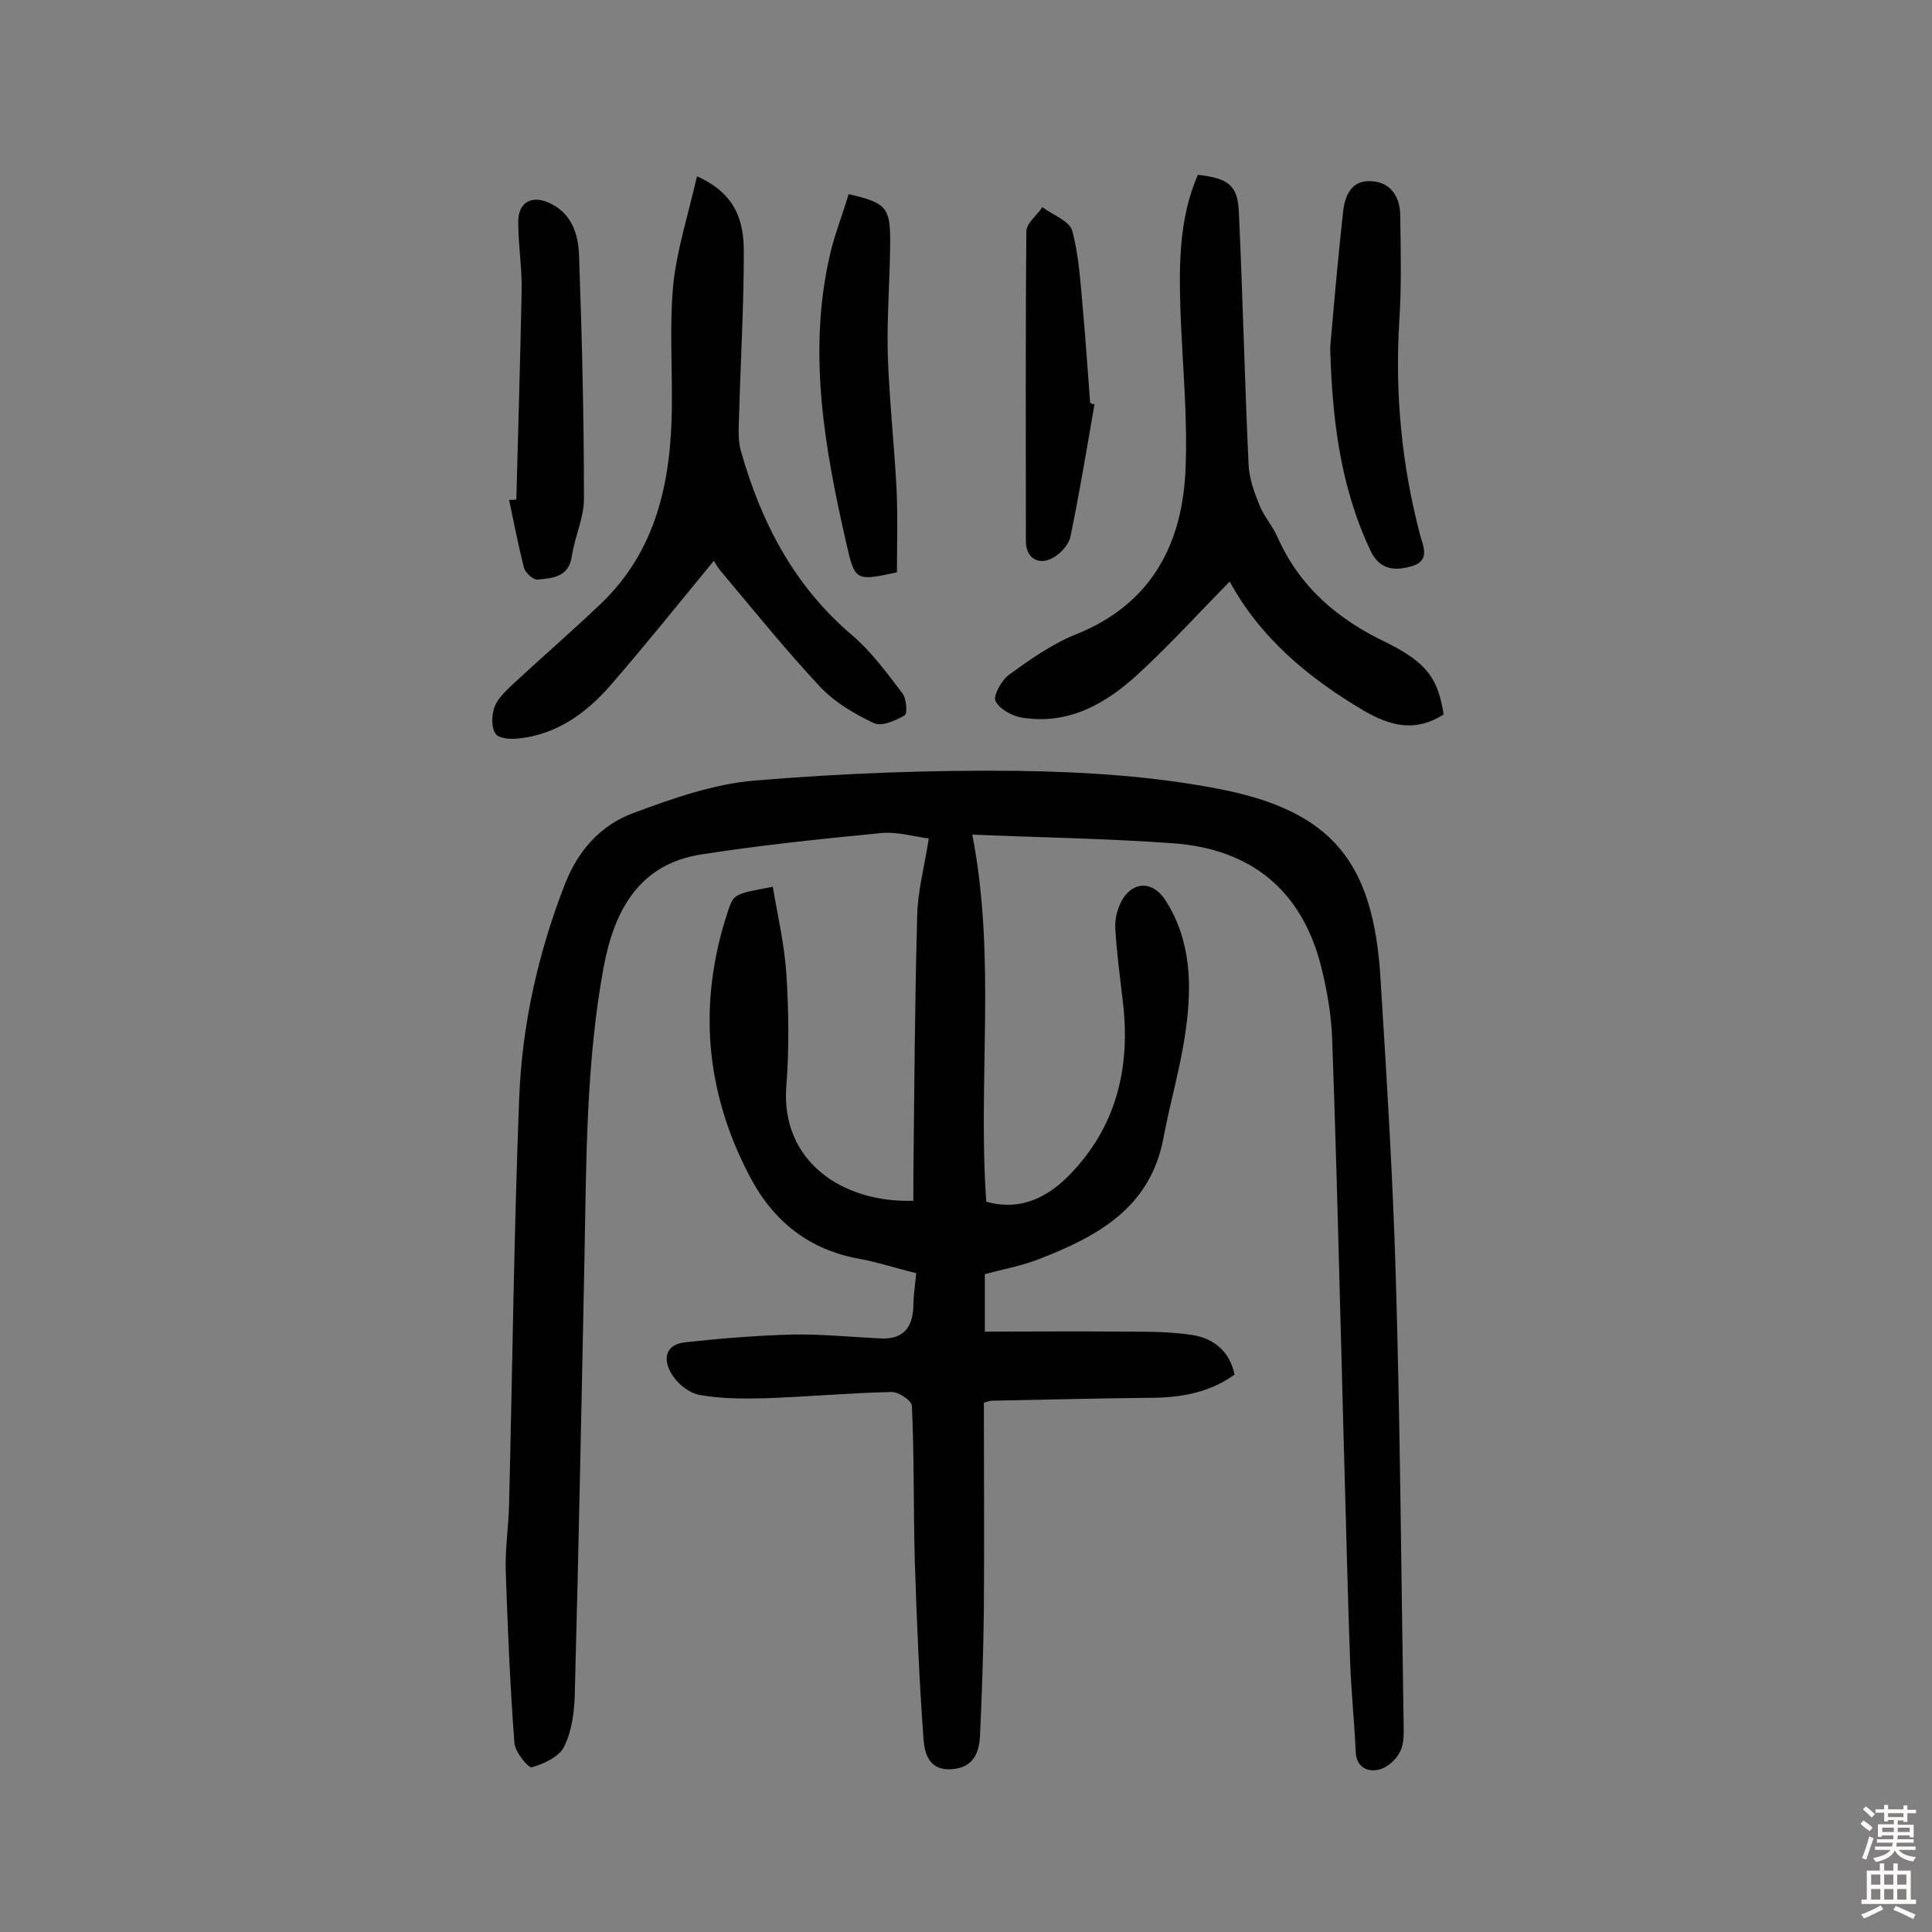 <svg enable-background="new 0 0 400 400" viewBox="0 0 400 400" xmlns="http://www.w3.org/2000/svg"><rect x="0" y="0" width="400" height="400" fill="#808080" stroke="none"/><g fill="#010102"><path d="m189.7 263.6c-4.1-1-8-2.3-11.9-3-10.4-1.9-17.7-7.8-22.5-16.9-9.3-17.6-10.9-36-4.6-55 1.2-3.7 1.4-3.6 9.3-5.1 1 6 2.4 11.9 2.8 17.9.5 7.8.6 15.6 0 23.4-1.2 15.4 11.5 24.2 26.3 23.7 0-1.5 0-3.1 0-4.6.2-18.2.3-36.4.8-54.5.1-5 1.5-10.1 2.4-15.9-2.7-.3-6.5-1.5-10.1-1.1-12.4 1.2-24.8 2.5-37 4.4-12.9 2-18 11.6-20.2 23.2-3.7 20-3.6 40.3-4 60.6-.6 30-1.2 60-2 90.1-.1 3.7-.6 7.6-2.2 10.8-1 2.1-4.2 3.6-6.7 4.3-.7.2-3.5-3.2-3.6-5.1-.9-11.9-1.4-23.9-1.8-35.8-.1-4.5.6-9.1.7-13.6.7-28.1 1-56.2 2.1-84.2.6-15.1 3.9-29.8 9.4-44 2.8-7.2 7.5-12.4 14.3-14.9 8.1-3 16.6-6 25.1-6.7 18.1-1.5 36.3-2.2 54.4-2 14 .2 28.2 1.1 42 3.8 23.2 4.6 31.6 15.2 33.1 38.9 1.3 20.9 2.6 41.7 3.2 62.6.9 30.5 1.1 61 1.6 91.5 0 2.1.2 4.4-.7 6.2-.8 1.7-2.7 3.4-4.5 3.8-2.1.5-4.5-.4-4.7-3.5-.3-6.6-1-13.2-1.2-19.7-.5-13.8-.8-27.6-1.2-41.3-.3-9.9-.5-19.8-.8-29.7-.5-19.1-1-38.3-1.7-57.4-.2-5-1.1-10-2.3-14.8-4-15.7-14.5-24.2-30.5-25.4-13.7-1-27.5-1.2-41.7-1.8 5 25.7 1.1 50.9 2.9 76 7.8 2.2 13.8-1.6 18.4-6.8 8.8-9.7 11.4-21.6 9.9-34.4-.6-5.2-1.3-10.3-1.6-15.5-.1-1.9.5-4.2 1.5-5.9 2.4-3.9 6.4-3.7 8.9.2 5.3 8.3 5.5 17.6 4.2 26.8-1 7.5-3.2 14.8-4.6 22.3-2.7 14.7-13.9 20.6-26.1 25.3-3.4 1.3-7.2 2-10.9 3v11.9c9.7 0 19.4-.1 29 0 4.7 0 9.4 0 14 .7 4.3.7 7.7 3.3 8.7 8.2-5.3 3.8-11.3 4.8-17.6 4.8-10.9.1-21.7.4-32.6.6-.4 0-.9.2-1.7.4 0 14.3.1 28.6 0 42.8-.1 8.7-.4 17.5-.8 26.2-.2 3.7-1.5 6.6-5.9 6.9-4.6.3-5.6-3.2-5.8-6.3-.9-12.3-1.4-24.5-1.8-36.8-.3-10.7-.1-21.4-.6-32.1 0-1.1-2.8-3-4.3-2.9-8.7.2-17.5 1-26.2 1.3-4.5.1-9.1.1-13.5-.7-2.1-.4-4.4-2.2-5.6-4.1-1.9-2.9-1.8-6.3 2.7-6.8 7.4-.8 14.8-1.4 22.2-1.6 6-.1 12 .5 18 .8 4.6.3 6.8-1.9 7-6.5 0-2.1.3-4.1.6-7z"/><path d="m144.3 36.5c8.3 3.7 9.7 9.6 9.7 15.7 0 11.5-.7 23-1 34.5-.1 2.2-.2 4.6.4 6.7 4.2 14.8 11 27.9 23 38.1 4 3.4 7.2 7.8 10.4 12 .9 1.1 1.1 4.3.5 4.6-1.9 1.1-4.8 2.4-6.4 1.6-4-1.9-8.1-4.3-11.1-7.5-7.2-7.7-13.8-15.9-20.6-24-.6-.7-1.1-1.6-1.4-2.1-7.4 9-14.3 17.6-21.5 25.9-5 5.7-11.1 10.1-19 10.9-1.6.2-4.1 0-4.7-1-.9-1.3-.8-3.7-.3-5.3s1.9-3 3.1-4.2c6.3-5.9 12.8-11.5 19-17.4 11.5-11 14.5-25.2 14.7-40.4.1-8.6-.5-17.3.3-25.8.8-7.3 3.1-14.4 4.9-22.3z"/><path d="m298.9 147.9c-5.9 3.8-11.1 2.4-16.6-.8-11.5-6.8-21.4-15.1-27.7-26.7-6.5 6.6-12.4 13.1-18.8 19-6.7 6.2-14.4 10.7-24.1 9.2-2.1-.3-4.8-1.8-5.6-3.5-.5-1.1 1.3-4.3 2.8-5.4 4.3-3.1 8.8-6.3 13.7-8.3 15.2-6 21.9-17.9 22.8-33.2.6-11.2-.6-22.6-1-33.9-.3-9.6-.3-19.1 3.6-28.1 6.4.7 8.3 2.2 8.5 7.9.8 17.3 1.2 34.7 2 52 .1 2.9 1.2 5.9 2.3 8.6.9 2.2 2.6 4.1 3.6 6.3 4.6 10.5 12.6 17.3 22.8 22.1 8.3 4.2 10.5 7.4 11.7 14.8z"/><path d="m275.4 72c.8-9.2 1.6-18.4 2.6-27.5.3-3.3 1.3-6.9 5.3-7 4.2-.1 6.5 2.8 6.6 6.9.1 7.4.3 14.8-.2 22.2-.9 15 .5 29.6 4.3 44.1.6 2.3 2.2 5.3-1.6 6.5-3.7 1.1-6.9.8-8.8-3.5-6.2-13.3-7.8-27.3-8.2-41.7z"/><path d="m106.9 103.4c.4-14.4.8-28.8 1.1-43.2.1-4.7-.7-9.4-.7-14.1-.1-4.3 2.9-5.9 6.8-3.9 4.6 2.3 5.7 6.8 5.8 11.1.6 16.7 1 33.3 1 50 0 3.9-1.9 7.8-2.5 11.8-.6 4.4-4 4.6-7.1 4.9-.9.1-2.5-1.4-2.8-2.4-1.2-4.7-2.1-9.4-3.1-14.1.6 0 1.1 0 1.5-.1z"/><path d="m175.7 40.2c7.5 1.7 8.6 2.7 8.6 9.3 0 7.9-.7 15.9-.5 23.8.3 9.2 1.3 18.3 1.8 27.5.3 5.9.1 11.9.1 17.7-8.5 1.8-8.7 1.9-10.5-6.1-4.4-19.3-7.9-38.8-3.6-58.6.9-4.5 2.7-8.9 4.1-13.6z"/><path d="m226.6 83.7c-1.6 9.2-3.1 18.4-5 27.5-.4 1.7-2.2 3.6-3.8 4.4-2.9 1.5-5.4-.2-5.4-3.5 0-21.4-.1-42.8.1-64.2 0-1.7 2.2-3.3 3.3-5 2.2 1.6 5.7 2.9 6.2 4.9 1.4 5.2 1.7 10.8 2.2 16.3.6 6.4 1 12.9 1.5 19.3.3.2.6.3.9.3z"/></g><path d="m385.2 377.6.6-.7c.6.4 1.3.9 1.9 1.5l-.6.7c-.8-.5-1.4-1-1.9-1.5zm.3 7.1c.6-1.4 1.1-2.9 1.5-4.5.3.1.6.3.9.4-.5 1.4-1 2.9-1.5 4.4zm.2-10.1.6-.6c.7.5 1.3 1.1 1.9 1.6l-.7.7c-.6-.6-1.2-1.2-1.8-1.7zm8.4-.8h.8v.9h1.8v.7h-1.8v1.8h-.8v-.3h-1.2v.9h3.3v2.6h-.8v-.4h-2.5c0 .3 0 .6-.1.8h3.4v.7h-3.5c0 .3-.1.6-.1.8h4v.7h-3.5c.7.9 1.9 1.3 3.6 1.5-.2.2-.4.5-.6.9-1.9-.3-3.2-1.1-3.8-2.3-.5 1.1-1.8 2-3.9 2.4-.2-.3-.4-.5-.6-.8 1.9-.4 3.1-.9 3.6-1.7h-3.2v-.7h3.5c.1-.2.1-.5.2-.8h-3.3v-.7h3.4c0-.2 0-.5 0-.8h-2.4v.3h-.8v-2.6h3.3v-.9h-1.2v.3h-.8v-1.8h-1.8v-.7h1.8v-.9h.8v.9h3.2zm-4.4 5.5h2.4c0-.3 0-.6 0-.9h-2.4zm1.2-3.1h3.2v-.8h-3.2zm4.4 2.2h-2.4v.9h2.5v-.9z" fill="#fcfbfa"/><path d="m389.2 385.8h.9v1.5h1.9v-1.5h.9v1.5h2.7v6h1.1v.9h-11.3v-.9h1.1v-6h2.7zm.2 8.7.5.8c-1.2.6-2.5 1.3-4 1.9-.2-.3-.3-.6-.6-.8 1.6-.6 3-1.3 4.1-1.9zm-2-4.3h1.9v-2.1h-1.9zm0 3.1h1.9v-2.2h-1.9zm2.7-3.1h1.9v-2.1h-1.9zm0 3.1h1.9v-2.2h-1.9zm2.4 1.3c1.4.6 2.7 1.2 4.1 1.8l-.5.9c-1.5-.7-2.8-1.4-4.1-1.9zm2.2-6.5h-1.9v2.1h1.9zm-1.9 5.2h1.9v-2.2h-1.9z" fill="#fcfbfa"/></svg>